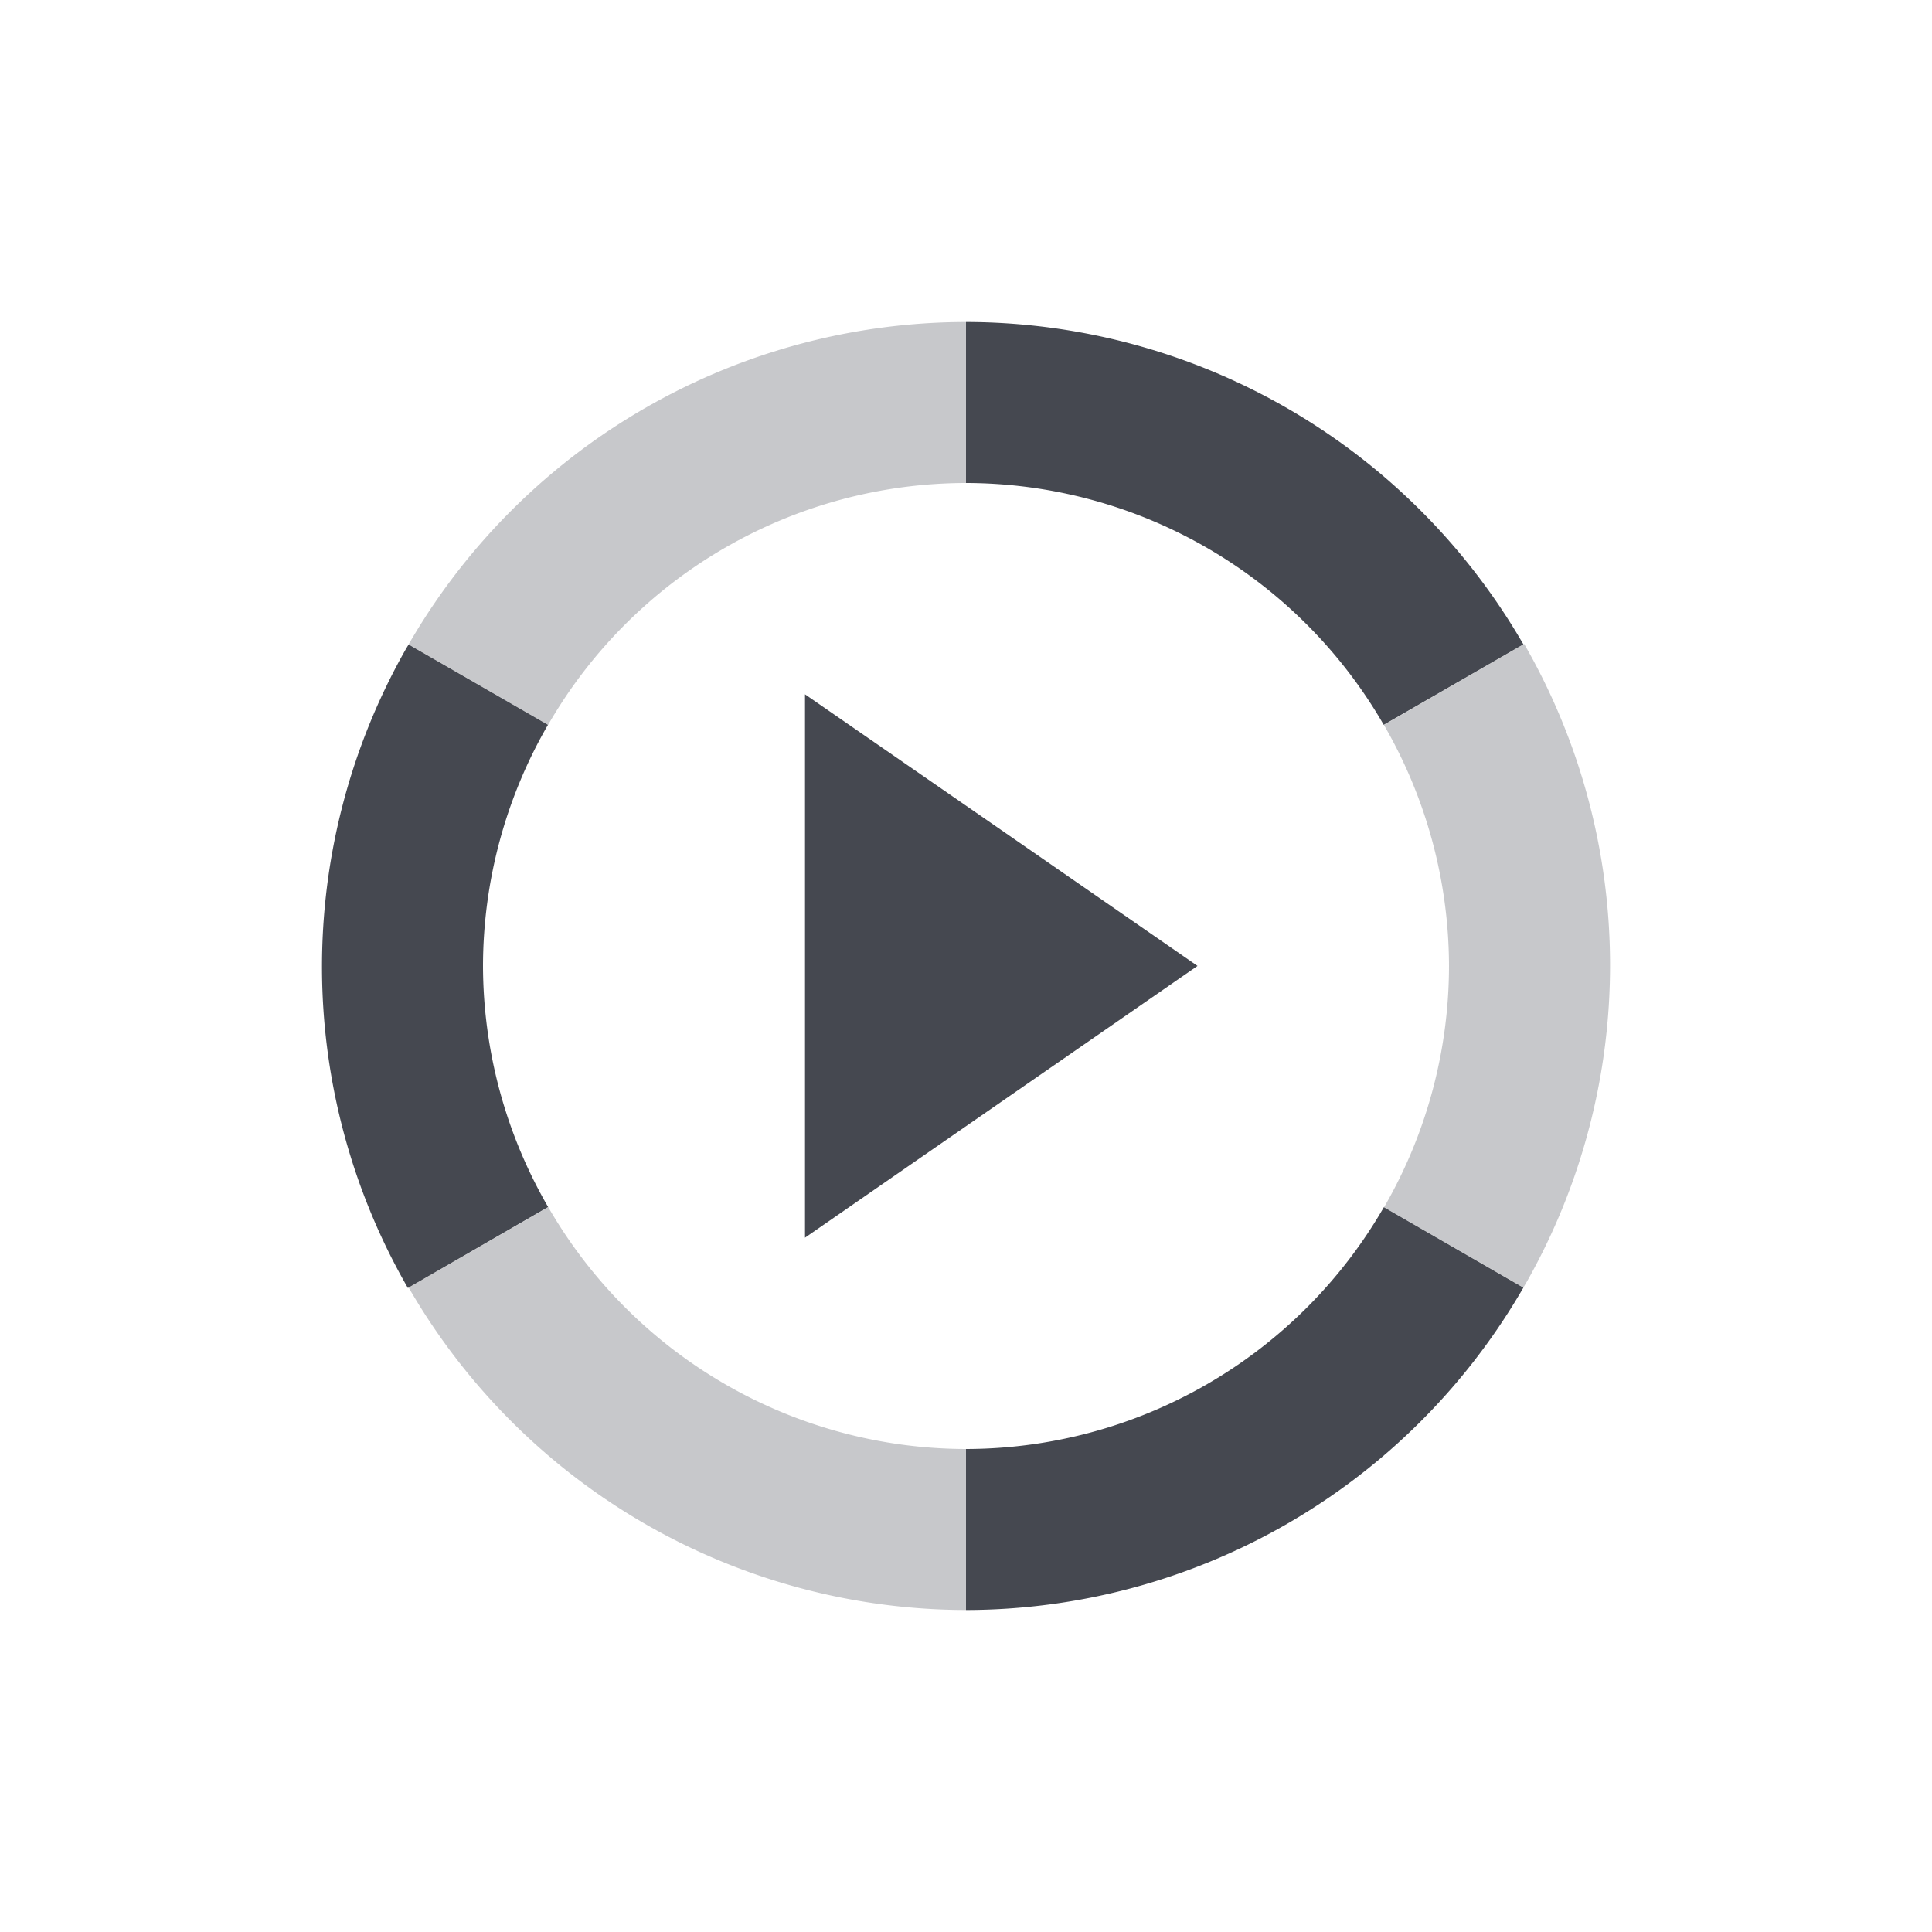 <svg xmlns="http://www.w3.org/2000/svg" width="24" height="24" version="1.1">
 <defs>
  <style id="current-color-scheme" type="text/css">
   .ColorScheme-Text { color:#454850; } .ColorScheme-Highlight { color:#367bf0; }
  </style>
 </defs>
 <path style="fill:currentColor" class="ColorScheme-Text" d="m 12,4 v 2 a 6,6 0 0 1 5.189,3.004 L 18.924,8.004 A 8.005,8 0 0 0 18.879,7.928 8.005,8 0 0 0 12,4 Z M 5.076,8.006 A 8.005,8 0 0 0 5.031,8.082 8.005,8 0 0 0 5.067,16 L 6.809,14.994 A 6,6 0 0 1 6,12 6,6 0 0 1 6.807,9.004 Z M 10,8.625 V 12 15.375 l 2.438,-1.688 2.438,-1.688 -2.438,-1.688 z m 7.191,6.371 A 6,6 0 0 1 12,18 v 2 a 8.005,8 0 0 0 6.879,-3.928 8.005,8 0 0 0 0.045,-0.076 z"/>
 <path style="opacity:0.3;fill:currentColor" class="ColorScheme-Text" d="M 12,4 A 8.005,8 0 0 0 5.121,7.928 8.005,8 0 0 0 5.076,8.004 L 6.809,9.004 A 6,6 0 0 1 12,6 Z M 18.934,8 17.192,9.006 A 6,6 0 0 1 18,12 6,6 0 0 1 17.194,14.996 l 1.73,0.998 a 8.005,8 0 0 0 0.045,-0.076 A 8.005,8 0 0 0 18.934,8 Z m -12.123,6.996 -1.734,1 a 8.005,8 0 0 0 0.045,0.076 A 8.005,8 0 0 0 12,20 V 18 A 6,6 0 0 1 6.811,14.996 Z"/>
</svg>
